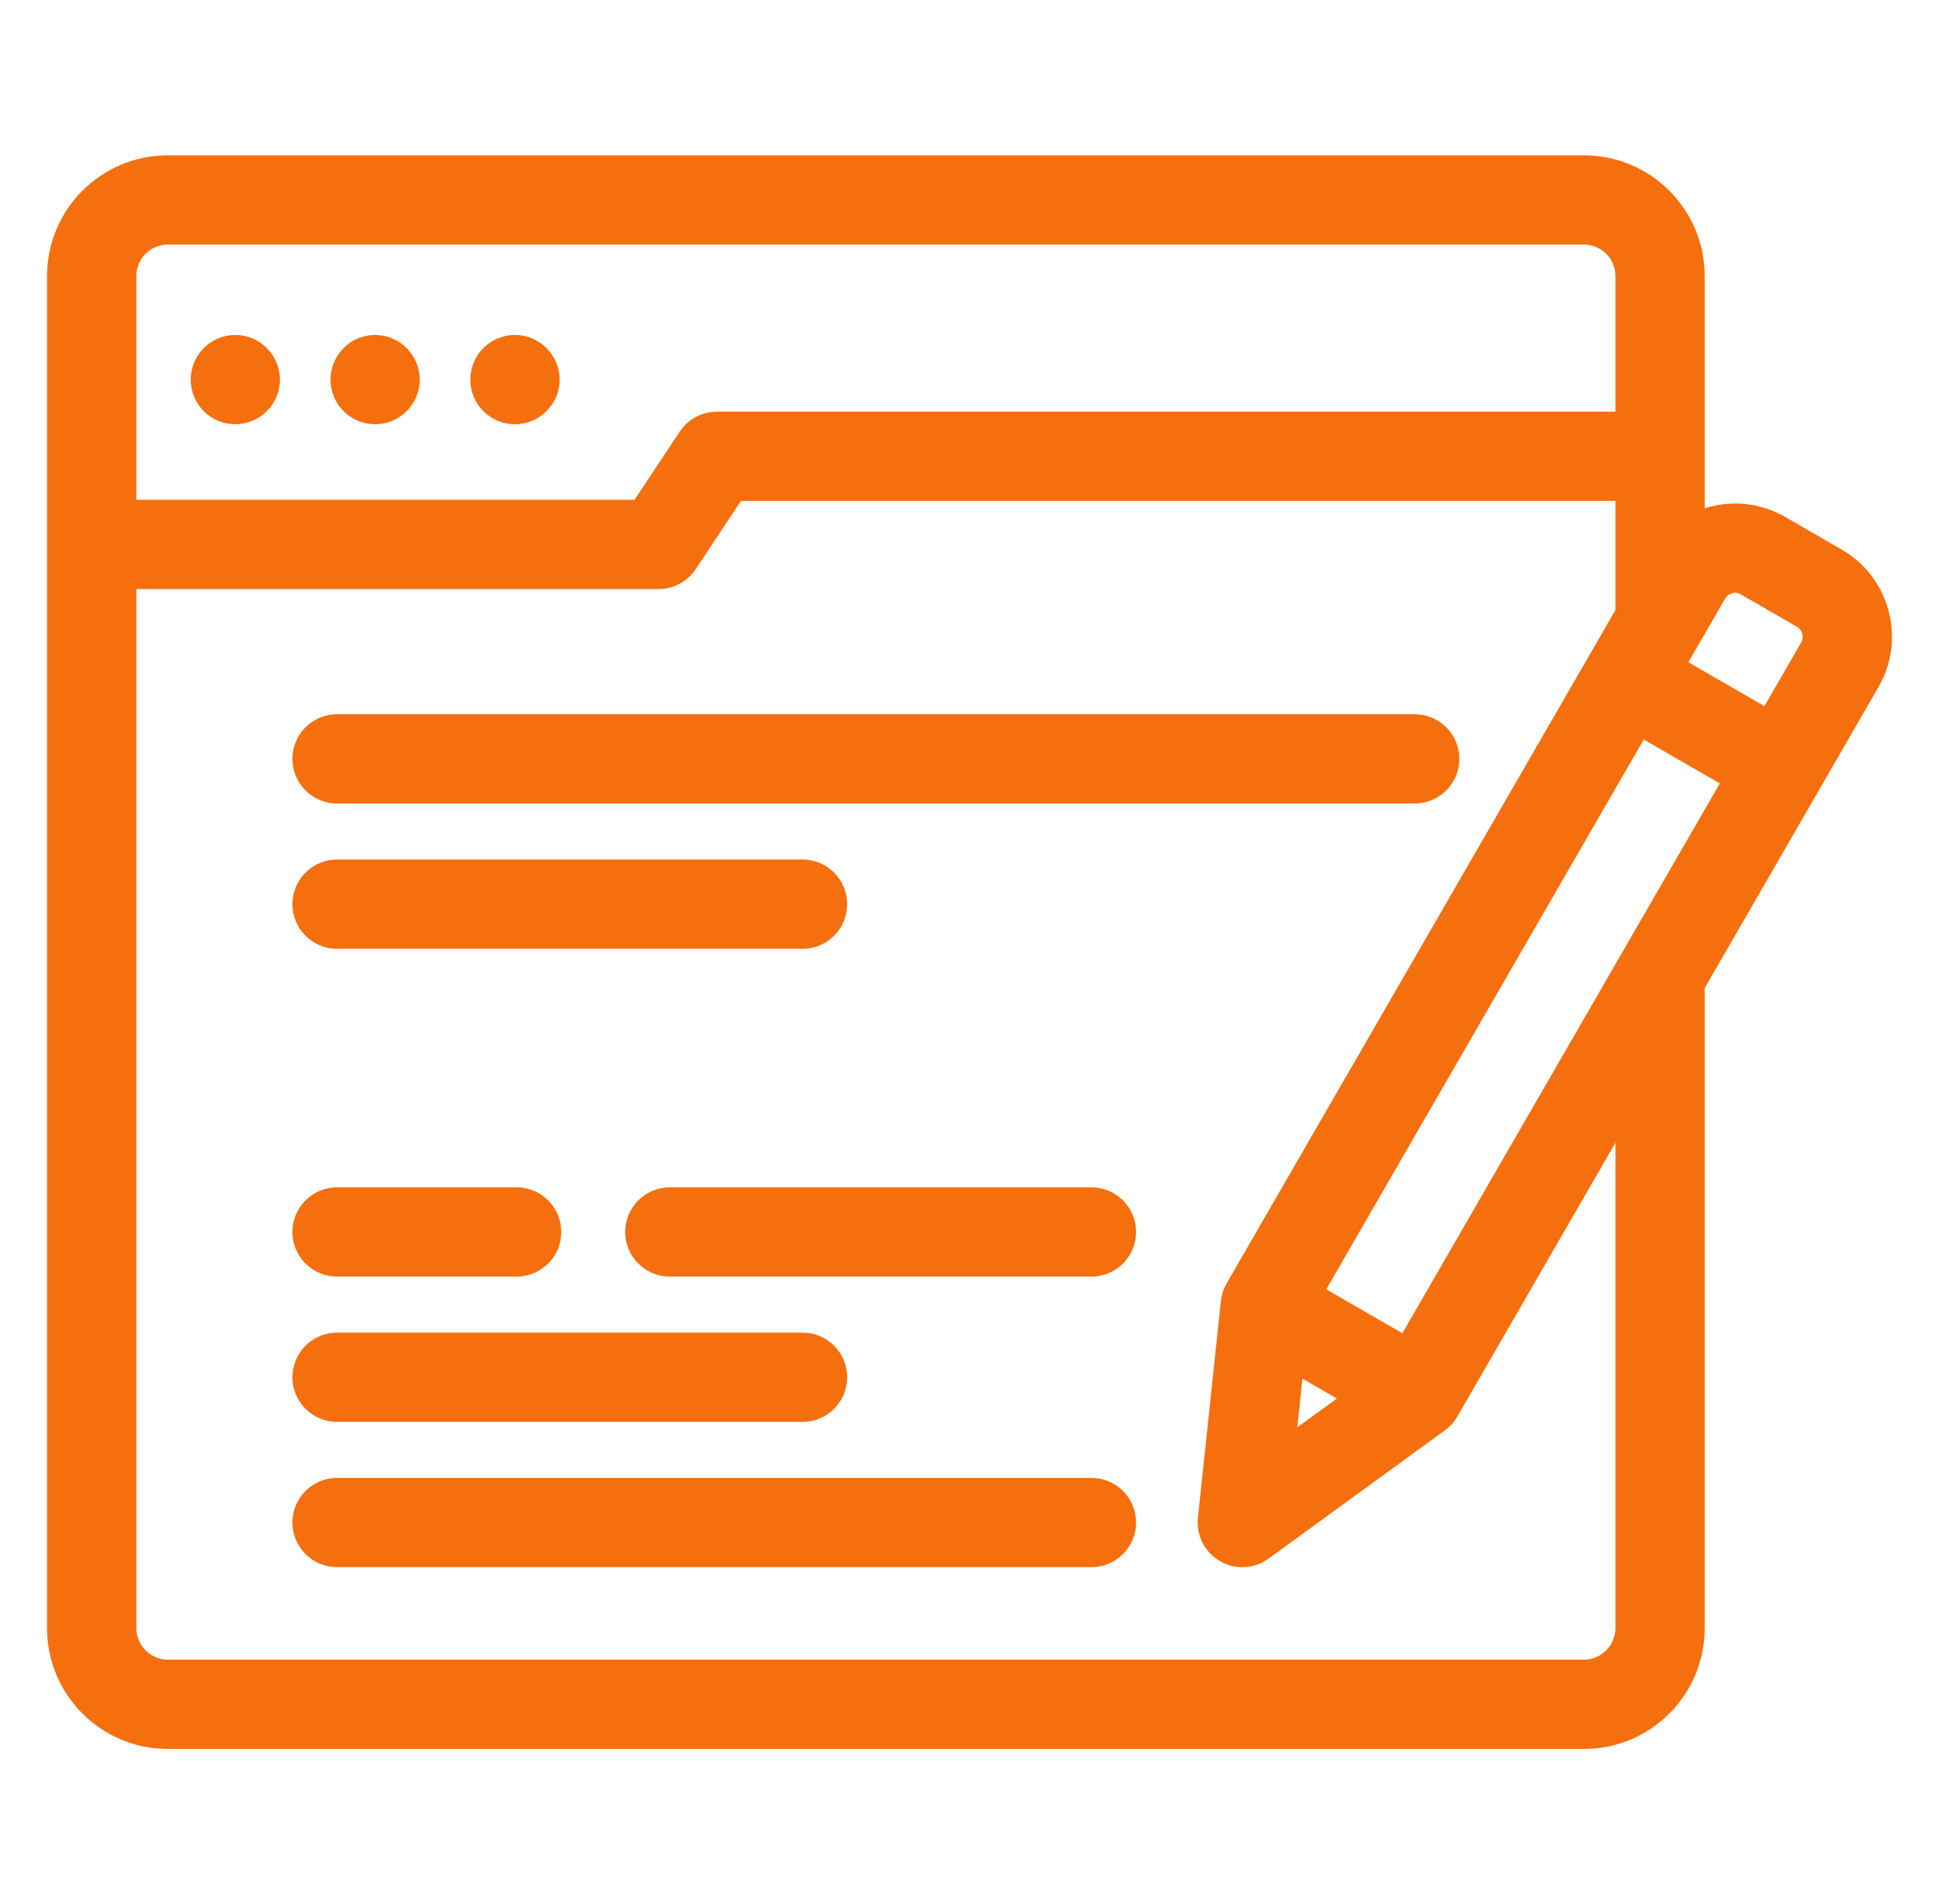 <svg width="56" height="55" viewBox="0 0 56 55" fill="none" xmlns="http://www.w3.org/2000/svg">
<path d="M32.811 35.582C32.811 36.294 32.234 36.871 31.522 36.871H19.345C18.633 36.871 18.056 36.294 18.056 35.582C18.056 34.87 18.633 34.293 19.345 34.293H31.522C32.234 34.293 32.811 34.87 32.811 35.582ZM6.796 12.253C7.505 12.253 8.084 11.675 8.084 10.965C8.084 10.256 7.505 9.674 6.796 9.674C6.086 9.674 5.508 10.253 5.508 10.965C5.508 11.678 6.086 12.253 6.796 12.253ZM10.834 12.253C11.543 12.253 12.122 11.675 12.122 10.965C12.122 10.256 11.543 9.674 10.834 9.674C10.124 9.674 9.546 10.253 9.546 10.965C9.546 11.678 10.124 12.253 10.834 12.253ZM14.871 12.253C15.581 12.253 16.163 11.675 16.163 10.965C16.163 10.256 15.581 9.674 14.871 9.674C14.162 9.674 13.583 10.253 13.583 10.965C13.583 11.678 14.162 12.253 14.871 12.253ZM9.734 41.067H23.178C23.89 41.067 24.467 40.49 24.467 39.778C24.467 39.066 23.89 38.489 23.178 38.489H9.734C9.023 38.489 8.445 39.066 8.445 39.778C8.445 40.49 9.023 41.067 9.734 41.067ZM31.522 42.685H9.734C9.023 42.685 8.445 43.262 8.445 43.974C8.445 44.686 9.023 45.263 9.734 45.263H31.522C32.234 45.263 32.811 44.686 32.811 43.974C32.811 43.262 32.234 42.685 31.522 42.685ZM9.734 36.871H14.92C15.632 36.871 16.209 36.294 16.209 35.582C16.209 34.87 15.632 34.293 14.92 34.293H9.734C9.023 34.293 8.445 34.87 8.445 35.582C8.445 36.294 9.023 36.871 9.734 36.871ZM54.252 19.843L49.233 28.538V47.028C49.233 48.949 47.671 50.513 45.752 50.513H4.841C2.921 50.513 1.359 48.949 1.359 47.028V7.972C1.359 6.051 2.921 4.487 4.841 4.487H45.752C47.671 4.487 49.233 6.051 49.233 7.972V14.681C49.275 14.667 49.318 14.655 49.361 14.643C50.112 14.443 50.895 14.546 51.564 14.934L53.189 15.872C53.861 16.259 54.341 16.887 54.542 17.639C54.742 18.39 54.639 19.173 54.252 19.843ZM48.762 19.127L50.958 20.394L52.019 18.555C52.109 18.4 52.054 18.194 51.901 18.105L50.275 17.167C50.274 17.166 50.273 17.166 50.272 17.165C50.177 17.11 50.086 17.118 50.025 17.134C49.975 17.148 49.883 17.185 49.825 17.285L48.762 19.127ZM37.467 41.225L38.611 40.393L37.616 39.818L37.467 41.225ZM49.669 22.627L47.473 21.359L38.304 37.238L40.502 38.507L49.669 22.627V22.627ZM3.938 7.972V14.435H18.327L19.631 12.467C19.87 12.107 20.274 11.89 20.706 11.89H46.655V7.972C46.655 7.472 46.25 7.065 45.752 7.065H4.841C4.343 7.065 3.938 7.472 3.938 7.972ZM46.655 33.005L42.09 40.912C42 41.069 41.878 41.204 41.732 41.31L36.638 45.016C36.413 45.18 36.146 45.263 35.879 45.263C35.657 45.263 35.435 45.206 35.235 45.09C34.794 44.835 34.544 44.345 34.597 43.838L35.261 37.574C35.28 37.395 35.337 37.222 35.427 37.066L46.655 17.62V14.468H21.398L20.093 16.437C19.854 16.797 19.451 17.014 19.019 17.014H3.938V47.028C3.938 47.52 4.351 47.935 4.841 47.935H45.752C46.241 47.935 46.655 47.52 46.655 47.028V33.005ZM9.734 23.207H40.858C41.57 23.207 42.147 22.63 42.147 21.918C42.147 21.206 41.57 20.629 40.858 20.629H9.734C9.023 20.629 8.445 21.206 8.445 21.918C8.445 22.63 9.023 23.207 9.734 23.207ZM9.734 27.404H23.178C23.89 27.404 24.467 26.826 24.467 26.114C24.467 25.403 23.89 24.825 23.178 24.825H9.734C9.023 24.825 8.445 25.403 8.445 26.114C8.445 26.826 9.023 27.404 9.734 27.404Z" fill="#F56F0F"/>
</svg>
